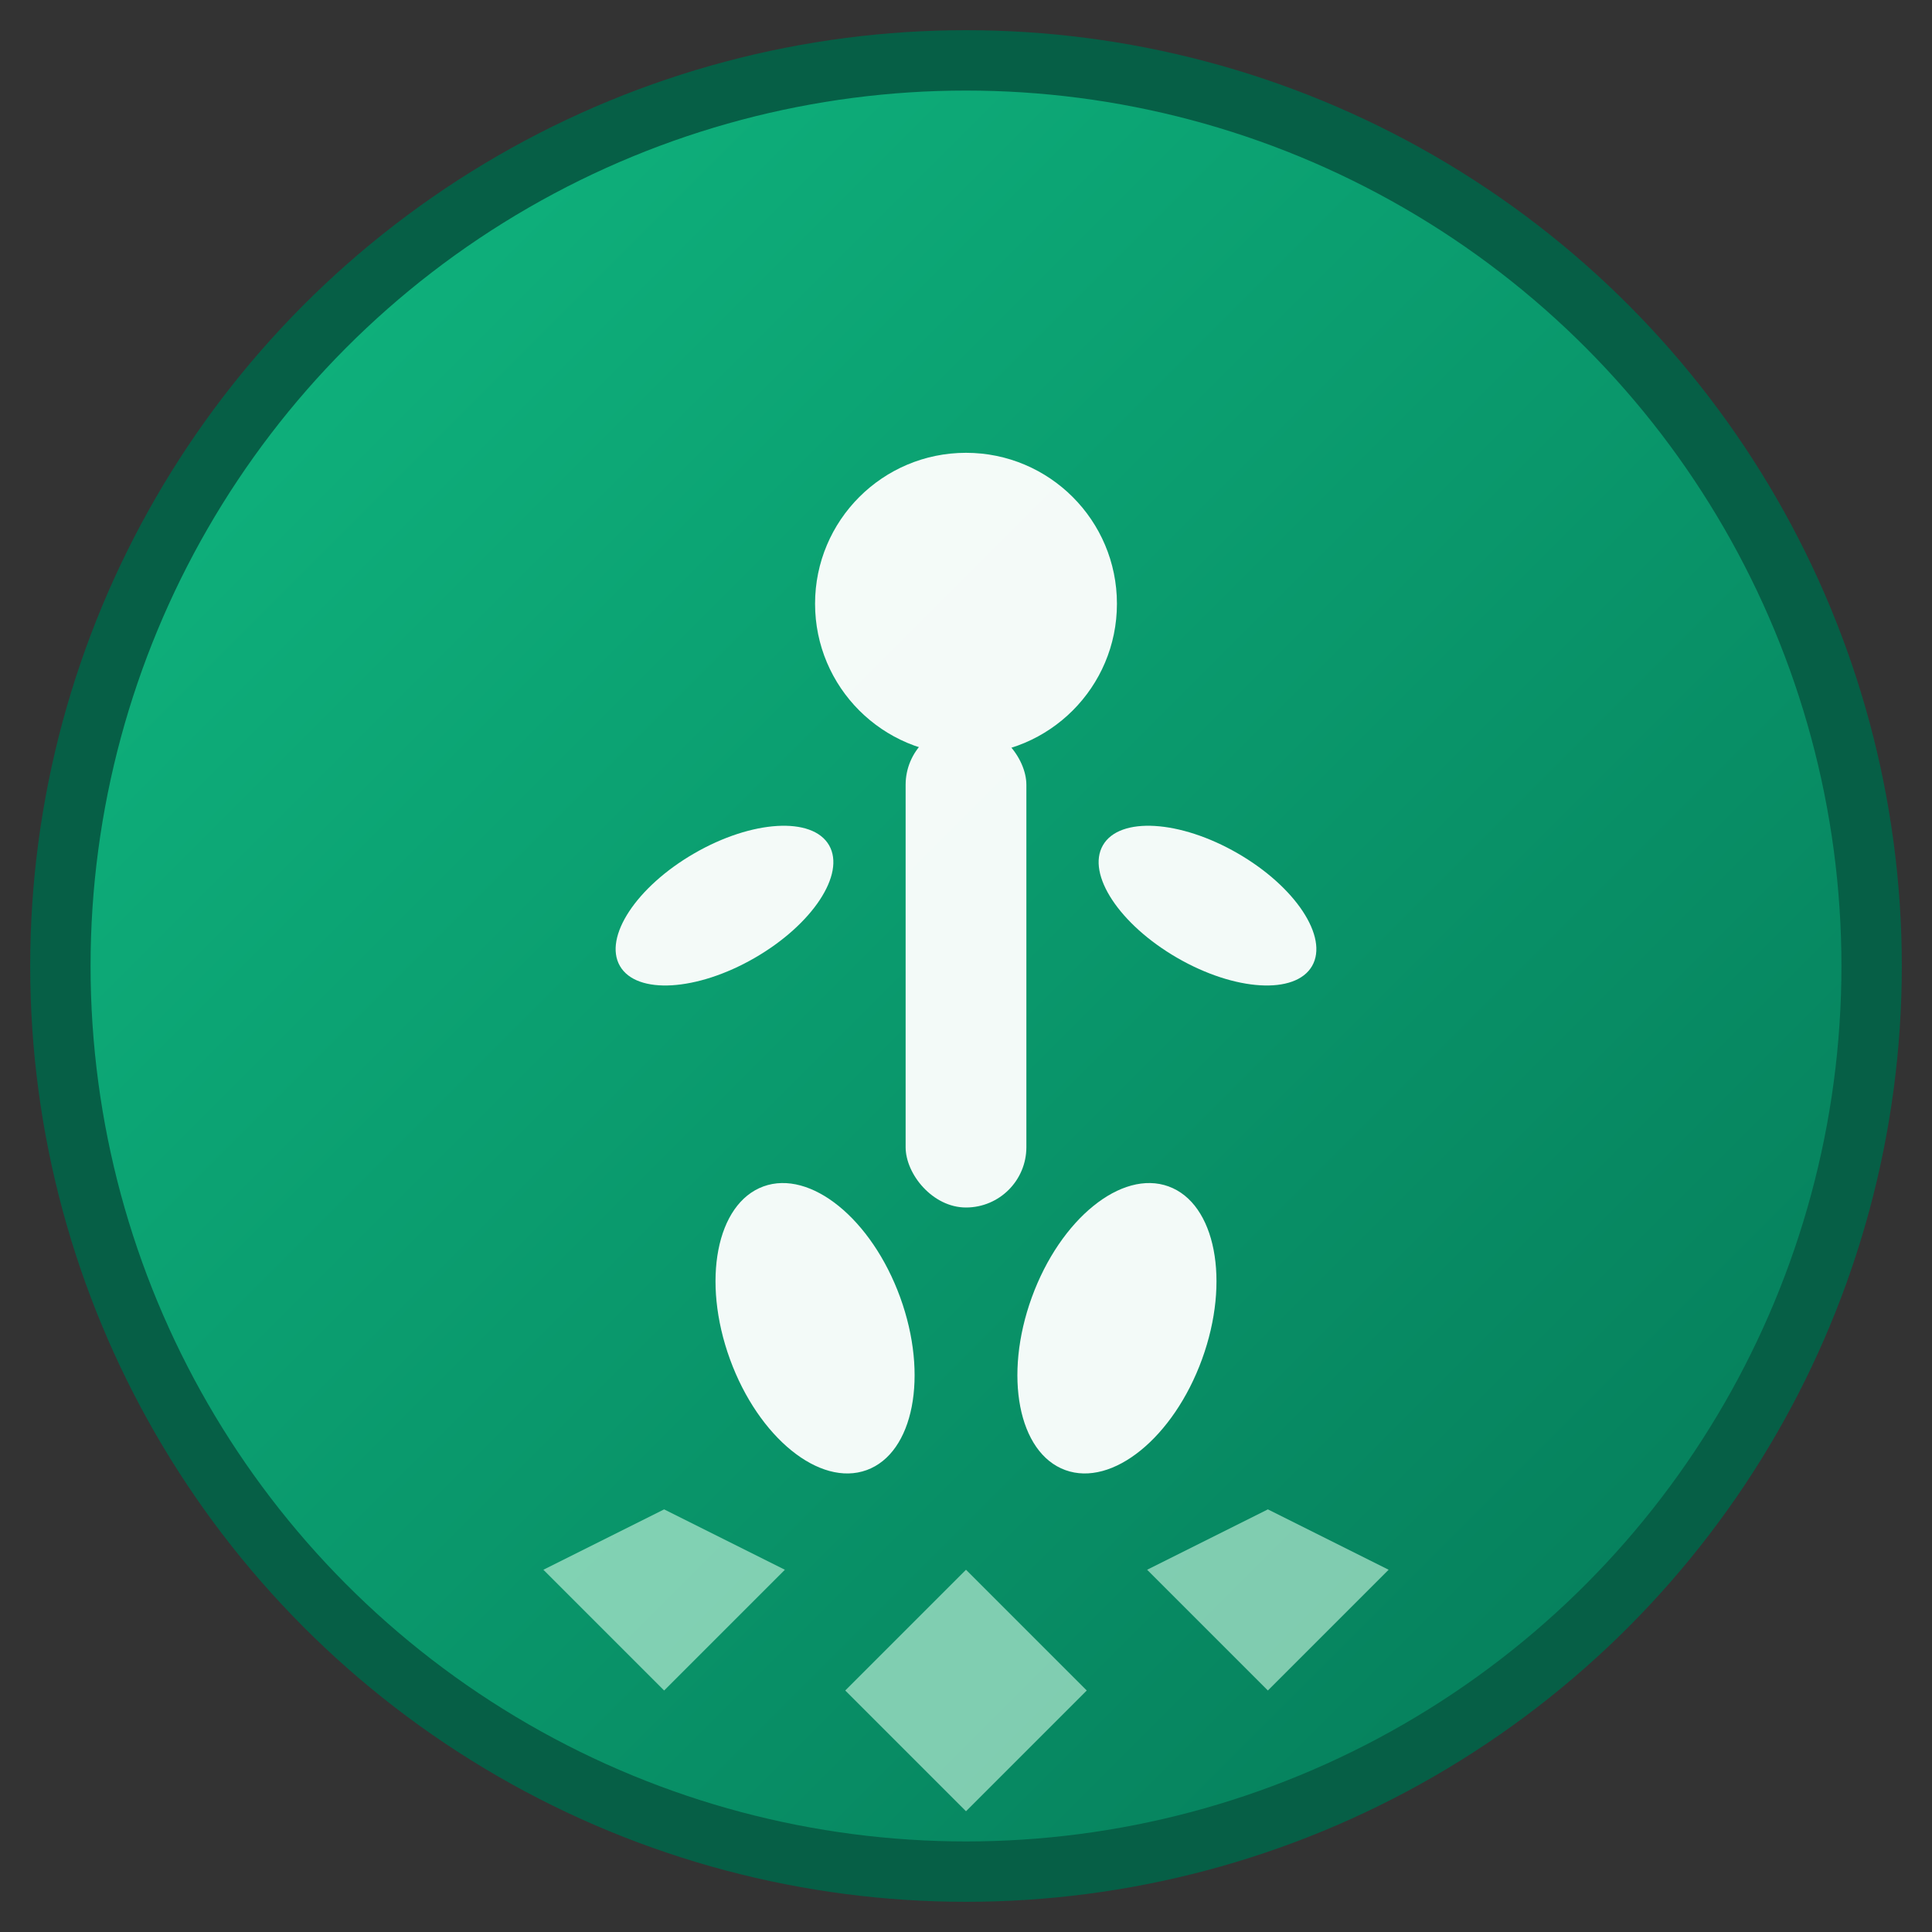 <svg xmlns="http://www.w3.org/2000/svg" width="32" height="32" viewBox="0 0 32 32">
  <rect x="0" y="0" width="32" height="32" fill="#333333" stroke="none"/>
  <defs>
    <linearGradient id="grad1" x1="0%" y1="0%" x2="100%" y2="100%">
      <stop offset="0%" stop-color="#10b981"/>
      <stop offset="100%" stop-color="#047857"/>
    </linearGradient>
  </defs>
  
  <!-- Background circle -->
  <circle cx="16" cy="16" r="15" fill="url(#grad1)" stroke="#065f46" stroke-width="1"/>
  
  <!-- Simplified yoga figure -->
  <g fill="#ffffff" opacity="0.95">
    <!-- Head -->
    <circle cx="16" cy="10" r="2.5"/>
    
    <!-- Body -->
    <rect x="15" y="12" width="2" height="8" rx="1"/>
    
    <!-- Arms in meditation pose -->
    <ellipse cx="12" cy="15" rx="2" ry="1" transform="rotate(-30 12 15)"/>
    <ellipse cx="20" cy="15" rx="2" ry="1" transform="rotate(30 20 15)"/>
    
    <!-- Legs in lotus position -->
    <ellipse cx="13.5" cy="22" rx="1.5" ry="2.5" transform="rotate(-20 13.5 22)"/>
    <ellipse cx="18.5" cy="22" rx="1.5" ry="2.5" transform="rotate(20 18.5 22)"/>
  </g>
  
  <!-- Subtle lotus petals -->
  <g fill="#d1fae5" opacity="0.6">
    <path d="M16 26 L14 28 L16 30 L18 28 Z"/>
    <path d="M11 25 L9 26 L11 28 L13 26 Z"/>
    <path d="M21 25 L19 26 L21 28 L23 26 Z"/>
  </g>
</svg>